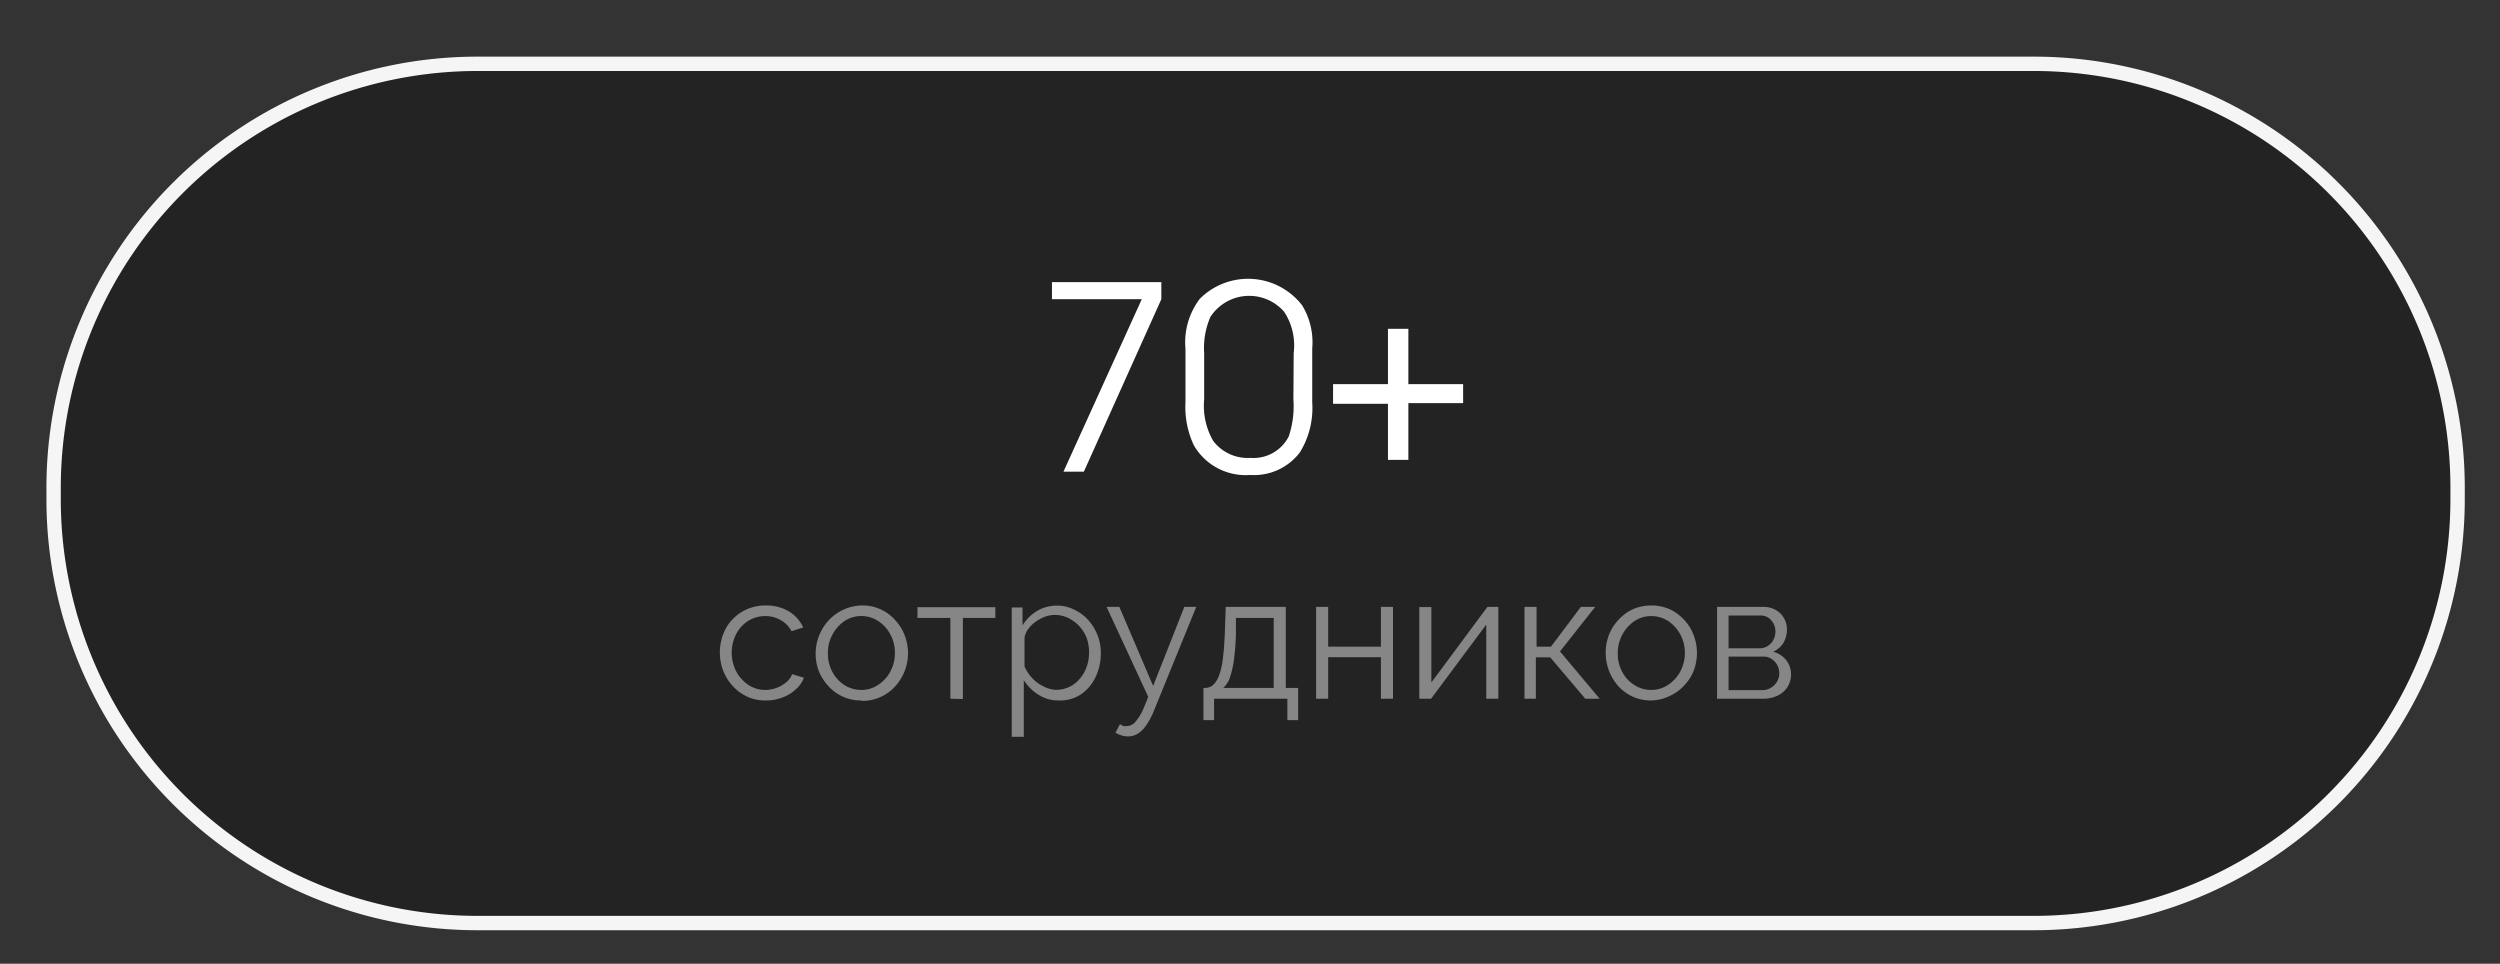 <?xml version="1.0" encoding="UTF-8"?> <svg xmlns="http://www.w3.org/2000/svg" id="Слой_1" data-name="Слой 1" viewBox="0 0 173.96 67.06"><rect x="0" y="0" width="173.96" height="67.06" fill="#333333" stroke="none"/><defs><style>.cls-1{fill:#1e1e1e;opacity:0.74;}.cls-2{fill:#f5f5f5;}.cls-3{fill:#fff;}.cls-4{fill:#868686;}</style></defs><title>Карточки таппер 2</title><rect class="cls-1" x="3.23" y="3.94" width="168.28" height="60.79" rx="30"></rect><path class="cls-2" d="M141.51,4.94a29,29,0,0,1,29,29v.79a29,29,0,0,1-29,29H33.23a29,29,0,0,1-29-29v-.79a29,29,0,0,1,29-29H141.51m0-1H33.23a30,30,0,0,0-30,30v.79a30,30,0,0,0,30,30H141.51a30,30,0,0,0,30-30v-.79a30,30,0,0,0-30-30Z"></path><path class="cls-3" d="M79.45,20.82H73.2V19.63h7.61v1.19l-5.39,12H74Z"></path><path class="cls-3" d="M82.49,24.27a5,5,0,0,1,1-3.48,4.75,4.75,0,0,1,7.12.46,4.93,4.93,0,0,1,.7,3V28a5.87,5.87,0,0,1-.86,3.48A4,4,0,0,1,87,33.05,4.17,4.17,0,0,1,83.08,31a6.24,6.24,0,0,1-.59-3Zm7.53.3a4.26,4.26,0,0,0-.66-2.87,3.22,3.22,0,0,0-5.14.36,5.48,5.48,0,0,0-.43,2.51V27.8a4.87,4.87,0,0,0,.63,2.88A3,3,0,0,0,87,31.86a2.75,2.75,0,0,0,2.68-1.5A6.62,6.62,0,0,0,90,27.8Z"></path><path class="cls-3" d="M96.58,22.88H98v3.85h3.81v1.32H98V32H96.58v-3.9H92.76V26.73h3.82Z"></path><path class="cls-4" d="M53.28,48.74A3,3,0,0,1,52,48.48a3.23,3.23,0,0,1-1-.73,3.35,3.35,0,0,1-.67-1.06,3.57,3.57,0,0,1,.16-2.93,3.1,3.1,0,0,1,1.14-1.19,3.18,3.18,0,0,1,1.67-.44,3.08,3.08,0,0,1,1.59.41,2.56,2.56,0,0,1,1,1.12l-.81.26a1.88,1.88,0,0,0-.76-.77,2.07,2.07,0,0,0-1.08-.28,2.2,2.2,0,0,0-1.17.33,2.38,2.38,0,0,0-.84.91,2.86,2.86,0,0,0,0,2.61,2.57,2.57,0,0,0,.85.94,2.09,2.09,0,0,0,1.17.35,2.33,2.33,0,0,0,1.48-.55,1.33,1.33,0,0,0,.39-.55l.82.25a2,2,0,0,1-.57.81,2.73,2.73,0,0,1-.94.57A3.09,3.09,0,0,1,53.28,48.74Z"></path><path class="cls-4" d="M59.93,48.74a3,3,0,0,1-1.27-.26,3.05,3.05,0,0,1-1-.72,3.58,3.58,0,0,1-.66-1,3.43,3.43,0,0,1,.66-3.59,3.23,3.23,0,0,1,1-.73A3.18,3.18,0,0,1,60,42.13a3,3,0,0,1,2.27,1,3.2,3.2,0,0,1,.67,1.05,3.43,3.43,0,0,1-.66,3.59,3.06,3.06,0,0,1-2.3,1Zm-2.32-3.28a2.62,2.62,0,0,0,.31,1.29,2.41,2.41,0,0,0,.84.92,2.21,2.21,0,0,0,1.17.34,2.09,2.09,0,0,0,1.17-.35,2.46,2.46,0,0,0,.85-.93,2.63,2.63,0,0,0,.32-1.29,2.58,2.58,0,0,0-.32-1.3,2.46,2.46,0,0,0-.85-.93,2.14,2.14,0,0,0-2.33,0,2.63,2.63,0,0,0-.84.94A2.58,2.58,0,0,0,57.61,45.46Z"></path><path class="cls-4" d="M66.13,48.62V43H63.84v-.75h5.42V43H67v5.64Z"></path><path class="cls-4" d="M73.68,48.74a2.53,2.53,0,0,1-1.44-.41,3.27,3.27,0,0,1-1-1v3.94H70.4v-9h.75v1.25a3,3,0,0,1,1-1,2.7,2.7,0,0,1,1.37-.38,2.61,2.61,0,0,1,1.22.28,3,3,0,0,1,1,.74,3.66,3.66,0,0,1,.64,1.06,3.39,3.39,0,0,1,.22,1.23,3.83,3.83,0,0,1-.36,1.65,3,3,0,0,1-1,1.2A2.6,2.6,0,0,1,73.68,48.74ZM73.44,48a2.08,2.08,0,0,0,1-.22,2.12,2.12,0,0,0,.72-.58,2.55,2.55,0,0,0,.46-.82,2.83,2.83,0,0,0,.16-1,2.93,2.93,0,0,0-.17-1,2.6,2.6,0,0,0-1.28-1.38,2.12,2.12,0,0,0-.94-.21,2,2,0,0,0-.66.12,2.63,2.63,0,0,0-.66.35,2.29,2.29,0,0,0-.52.51,1.28,1.28,0,0,0-.26.6v2a2.91,2.91,0,0,0,.53.81,2.53,2.53,0,0,0,.77.57A2.06,2.06,0,0,0,73.44,48Z"></path><path class="cls-4" d="M78.48,51.24a1.52,1.52,0,0,1-.42-.06,2.78,2.78,0,0,1-.44-.19l.31-.6a2,2,0,0,0,.25.13.7.7,0,0,0,.25,0,.81.81,0,0,0,.6-.32,3.59,3.59,0,0,0,.55-.92l.32-.79L77,42.23h.89l2.35,5.5,2.17-5.5h.83l-3,7.36a4.89,4.89,0,0,1-.52.93,1.87,1.87,0,0,1-.58.55A1.24,1.24,0,0,1,78.48,51.24Z"></path><path class="cls-4" d="M83.74,50.11V47.87h.11a.9.9,0,0,0,.52-.17,1.65,1.65,0,0,0,.42-.6,4.91,4.91,0,0,0,.29-1.19c.07-.5.12-1.13.15-1.9l.06-1.78h4.18v5.64h.86v2.24h-.75V48.62h-5.1v1.49Zm1.38-2.24h3.51V43H86l0,1.1A17.18,17.18,0,0,1,85.85,46a6.53,6.53,0,0,1-.29,1.21A1.73,1.73,0,0,1,85.12,47.87Z"></path><path class="cls-4" d="M91.58,48.62V42.23h.84V45h3.67V42.23h.84v6.39h-.84V45.73H92.42v2.89Z"></path><path class="cls-4" d="M98.76,48.62V42.24h.84v5.25l3.9-5.26h.76v6.39h-.84V43.46l-3.84,5.16Z"></path><path class="cls-4" d="M106.08,48.62V42.23h.84V45h1L110,42.23h1l-2.45,3.1,2.76,3.29h-1l-2.44-2.88h-1v2.88Z"></path><path class="cls-4" d="M114.9,48.74a3,3,0,0,1-1.28-.26,3.16,3.16,0,0,1-1-.72,3.52,3.52,0,0,1-.66-3.59,3.2,3.2,0,0,1,.67-1.05,3.08,3.08,0,0,1,1-.73,3.18,3.18,0,0,1,1.28-.26,3.13,3.13,0,0,1,1.27.26,3.3,3.3,0,0,1,1,.73,3.17,3.17,0,0,1,.66,1.05,3.48,3.48,0,0,1,0,2.54,3.21,3.21,0,0,1-.66,1,3.05,3.05,0,0,1-1,.72A3,3,0,0,1,114.9,48.74Zm-2.33-3.28a2.62,2.62,0,0,0,.31,1.29,2.36,2.36,0,0,0,.85.92,2.16,2.16,0,0,0,1.17.34,2.14,2.14,0,0,0,1.17-.35,2.63,2.63,0,0,0,.85-.93,2.74,2.74,0,0,0,.32-1.29,2.69,2.69,0,0,0-.32-1.3,2.63,2.63,0,0,0-.85-.93,2.13,2.13,0,0,0-1.17-.34,2.09,2.09,0,0,0-1.17.35,2.63,2.63,0,0,0-.84.94A2.69,2.69,0,0,0,112.57,45.46Z"></path><path class="cls-4" d="M119.48,48.62V42.23h3.2a1.73,1.73,0,0,1,.91.23,1.48,1.48,0,0,1,.56.58,1.56,1.56,0,0,1,.19.76,1.84,1.84,0,0,1-.24.93,1.62,1.62,0,0,1-.72.62,1.71,1.71,0,0,1,.9.57,1.64,1.64,0,0,1,.09,1.9,1.66,1.66,0,0,1-.69.59,2.26,2.26,0,0,1-1,.21Zm.8-3.51h2.18a1,1,0,0,0,.56-.17,1.1,1.1,0,0,0,.39-.44,1.24,1.24,0,0,0,.13-.56,1.16,1.16,0,0,0-.29-.78.94.94,0,0,0-.74-.33h-2.23Zm0,2.91h2.37a1.1,1.1,0,0,0,.59-.17,1.17,1.17,0,0,0,.57-1,1.17,1.17,0,0,0-.15-.58,1.12,1.12,0,0,0-.39-.42,1,1,0,0,0-.57-.16h-2.42Z"></path></svg> 